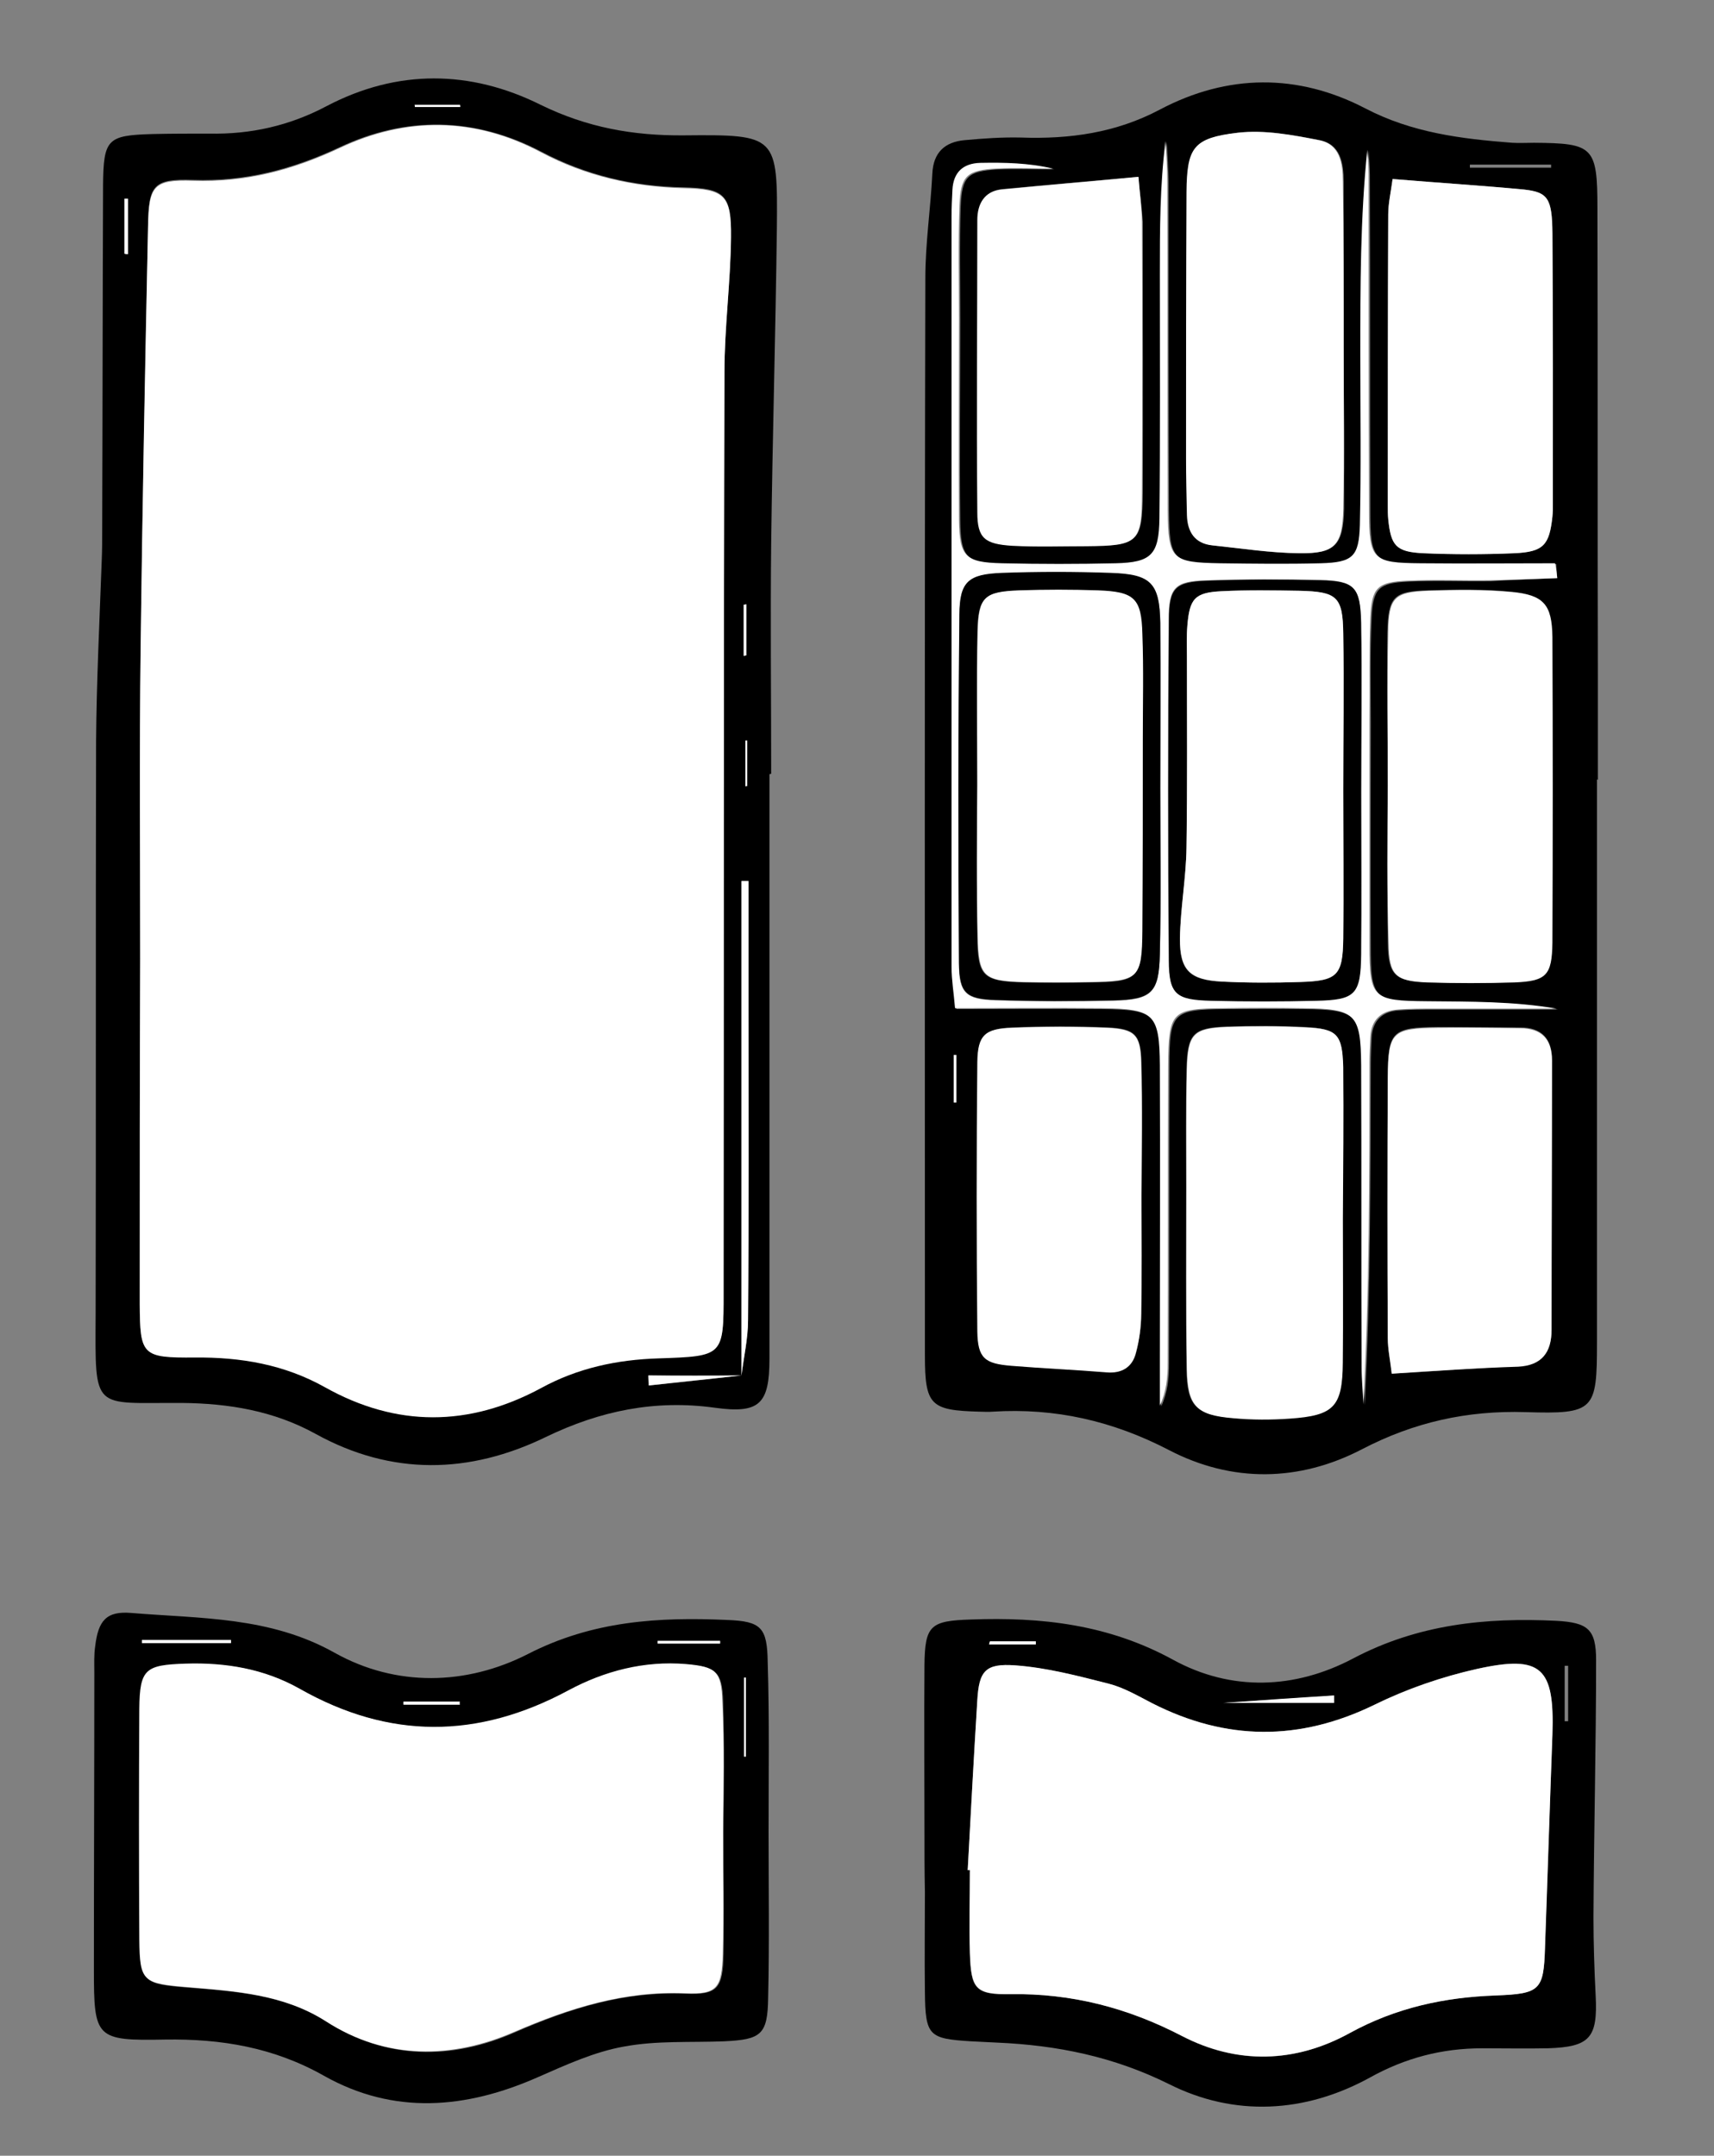 <?xml version="1.0" encoding="UTF-8"?>
<!-- Generator: Adobe Illustrator 27.1.1, SVG Export Plug-In . SVG Version: 6.00 Build 0)  -->
<svg xmlns="http://www.w3.org/2000/svg" xmlns:xlink="http://www.w3.org/1999/xlink" version="1.1" id="Livello_1" x="0px" y="0px" viewBox="0 0 392.5 493.7" style="enable-background:new 0 0 392.5 493.7;" xml:space="preserve">
<rect x="0" y="0" width="392.5" height="493.7" fill="#808080" stroke="none"/>
<style type="text/css">
	.st0{fill:#FFFFFF;}
</style>
<path d="M365.7,178.5c0,43,0,85.9,0,128.9c0,15.6-0.5,16.5-16.4,16c-13.3-0.4-25.5,2.3-37.4,8.5c-14.4,7.5-29.8,7.7-44.2,0.2  c-12.9-6.7-26.1-9.7-40.4-8.8c-1,0.1-2,0-3,0c-11.2-0.3-12.5-1.4-12.5-12.9c0-82.2-0.1-164.5,0.1-246.7c0-8,1.2-15.9,1.6-23.9  c0.2-4.9,2.9-7.3,7.4-7.7c4.3-0.4,8.6-0.7,12.9-0.6c11.2,0.4,21.8-1.1,31.8-6.4c15.5-8.2,31.6-8.3,47-0.3c10.7,5.6,22,7,33.7,7.9  c1.7,0.1,3.3,0,5,0c13.6,0.1,14.5,0.9,14.5,15c0.1,35.6,0,71.3,0.1,106.9c0,8,0,16,0,24C365.8,178.5,365.7,178.5,365.7,178.5z   M307.7,79.6c0-12.7,0-25.3,0-38c0-4.2-0.7-8.6-5.5-9.5c-6.1-1.2-12.5-2.4-18.6-1.7c-10.2,1.2-11.7,3.4-11.7,13.6  c-0.1,20.3-0.1,40.7-0.1,61c0,4.3,0,8.7,0.2,13c0.1,3.8,1.8,6.4,5.8,6.9c6.6,0.7,13.2,1.8,19.9,1.8c8.1,0.1,9.9-1.9,10.1-10.1  C307.8,104.2,307.7,91.9,307.7,79.6z M317.8,179.9C317.8,179.9,317.7,179.9,317.8,179.9c0,12-0.2,24,0,36c0.1,7.4,1.6,8.8,8.8,9  c6.7,0.3,13.3,0.3,20,0c7.3-0.3,8.6-1.5,8.7-9.1c0.2-23.3,0.2-46.6,0-70c0-7.5-2-9.6-9.3-10.3c-6.3-0.6-12.6-0.5-19-0.3  c-7.9,0.2-9.1,1.5-9.3,9.6C317.6,156.6,317.8,168.2,317.8,179.9z M318.9,41c-0.4,3-1,5.6-1,8.1c-0.1,22.3-0.1,44.6-0.1,66.8  c0,1,0,2,0.1,3c0.6,6.1,1.8,7.5,8,7.8c7,0.3,14,0.3,20.9,0c6.7-0.3,8-1.9,8.7-8.4c0.1-1,0.1-2,0.1-3c0-20.6,0.1-41.2-0.1-61.8  c0-8-1-9.5-6.6-10.1C339.4,42.5,329.8,41.9,318.9,41z M307.5,279.2C307.5,279.2,307.5,279.2,307.5,279.2c0-11.6,0.2-23.3,0-34.9  c-0.1-7.5-1.4-8.7-8.7-9.1c-6-0.3-12-0.3-17.9-0.1c-7.7,0.3-9,1.6-9.2,9.7c-0.2,9-0.1,17.9-0.1,26.9c0,13.9-0.1,27.9,0.1,41.8  c0.1,8.5,2.1,10.5,10.6,11.2c4.3,0.3,8.6,0.3,12.9,0.1c10.2-0.7,12.1-2.7,12.2-12.8C307.6,301.2,307.5,290.2,307.5,279.2z   M260.7,40.5c-11.4,1-21.3,1.9-31.1,2.8c-4.1,0.4-5.6,3.2-5.6,7c-0.1,22.3-0.2,44.6,0,66.9c0.1,6,1.8,7.4,8,7.7  c5.6,0.3,11.3,0.2,17,0.1c11.8-0.1,12.6-0.8,12.7-12.3c0.1-20.6,0-41.3,0-61.9C261.5,47.7,261,44.4,260.7,40.5z M318.7,314.6  c10.6-0.6,19.8-1.3,29-1.8c5.4-0.3,7.6-3.3,7.6-8.4c0-20.6,0.1-41.2,0.1-61.7c0-4.9-2.4-7.4-7.3-7.4c-6.3,0-12.6-0.1-18.9-0.1  c-10.4,0.1-11.4,1-11.4,11.4c-0.1,19.9-0.1,39.8,0,59.7C317.8,309,318.3,311.6,318.7,314.6z M261.4,274.1  C261.4,274.1,261.4,274.1,261.4,274.1c0.1-10.3,0.3-20.6,0-30.9c-0.2-6.3-1.5-7.6-7.7-7.9c-7.3-0.3-14.6-0.3-21.9,0  c-6.2,0.3-7.8,1.7-7.9,7.8c-0.2,20.6-0.2,41.2,0,61.7c0.1,6.2,1.6,7.4,7.8,7.9c7.3,0.6,14.5,0.9,21.8,1.5c3.6,0.3,5.9-1.2,6.7-4.5  c0.7-2.9,1.1-5.9,1.2-8.8C261.5,292,261.4,283,261.4,274.1z M356.6,132.4c-0.1-1.1-0.2-2.1-0.2-3.2c-10.3,0-20.5,0.1-30.8,0  c-11-0.1-11.8-0.9-11.8-12.1c-0.1-25.7,0-51.3-0.1-77c0-1.9-0.2-3.8-0.3-5.6c-1.5,15.7-1.5,31.3-1.6,46.9c0,13,0.2,26-0.1,39  c-0.1,7.4-1.6,8.6-9,8.8c-7.7,0.2-15.3,0.2-23,0c-11.1-0.2-11.9-0.9-12-12.1c-0.1-25-0.1-50-0.1-75c0-3.2-0.3-6.4-0.4-9.6  c-1.3,10.1-1.3,20.3-1.3,30.4c0,18.7,0.1,37.3-0.1,56c-0.1,8.3-1.9,10-10,10.3c-8.7,0.2-17.3,0.2-26,0c-8.5-0.2-9.8-1.5-9.9-10  c-0.2-15.3,0-30.7,0-46c0-8.7-0.2-17.3,0.1-26c0.3-6.8,1.6-8,8.5-8.4c4.3-0.2,8.6,0,12.9,0c-5.5-1.4-11-1.4-16.6-1.3  c-3.9,0.1-6.1,2.2-6.4,6.2c-0.1,2-0.2,4-0.2,6c0,57.3-0.1,114.6,0,172c0,2.9,0.5,5.8,0.8,9.4c11.7,0,22.6-0.1,33.5,0  c12.1,0.1,13.3,1.3,13.4,13.1c0.1,22.7,0,45.3,0,68c0,3.3,0,6.6,0,9.9c1.5-3.2,1.8-6.5,1.8-9.7c0.1-22.7,0-45.3,0.1-68  c0-12.5,0.7-13.2,12.8-13.3c6,0,12-0.1,18,0c12.1,0.1,13.3,1.3,13.4,13.1c0.1,23,0.1,46,0.1,69c0,2.9,0.3,5.7,0.4,8.6  c1.4-26.2,1.3-52.1,1.4-78.1c0-2,0.1-4,0.2-6c0.2-4,2.5-6.1,6.3-6.3c2.7-0.2,5.3-0.2,8-0.2c9.5,0,18.9,0,28.4,0  c-9.9-1.7-19.8-1.7-29.7-1.7c-12.5-0.1-13.2-0.7-13.2-12.9c-0.1-17,0-34,0-51c0-8-0.2-16,0.2-24c0.3-6.8,1.6-8.1,8.4-8.4  c6.3-0.3,12.7,0,19-0.1C346.3,132.8,351.4,132.6,356.6,132.4z M336.6,37.7c0,0.2,0,0.5,0,0.7c6.2,0,12.4,0,18.6,0c0-0.2,0-0.5,0-0.7  C349,37.7,342.8,37.7,336.6,37.7z M219,241.6c-0.2,0-0.4,0-0.6,0c0,3.6,0,7.3,0,10.9c0.2,0,0.4,0,0.6,0  C219,248.9,219,245.2,219,241.6z"></path>
<path d="M176.2,177.3c0,44.6,0,89.2,0,133.9c0,10.4-2.3,12.6-12.5,11.2c-13.7-1.9-26.3,0.7-38.7,6.7c-17.5,8.5-35.3,8.9-52.7-0.7  c-9.6-5.3-19.9-7-30.7-7.1c-20.5-0.1-19.8,2.2-19.7-20.4c0.1-43.6,0-87.3,0.1-130.9c0.1-13.9,0.8-27.9,1.3-41.8  c0.1-2.3,0.1-4.7,0.1-7c0.1-26.3,0.1-52.5,0.2-78.8c0.1-10.6,1-11.4,11.3-11.7c4.3-0.1,8.7-0.1,13-0.1c9.5,0.2,18.4-1.8,26.9-6.3  c16.2-8.5,32.9-8.3,49-0.3c10.6,5.2,21.2,7.1,32.8,7c21.4-0.2,21.5,0,21.3,21.4c-0.3,24-1,47.9-1.3,71.9c-0.2,17.6,0,35.3,0,52.9  C176.3,177.3,176.3,177.3,176.2,177.3z M169.8,315c0.5-4.2,1.5-8.5,1.5-12.7c0.2-24.3,0.1-48.5,0.1-72.8c0-9.3,0-18.5,0-27.8  c-0.5,0-1.1,0-1.6,0C169.8,239.5,169.8,277.3,169.8,315c-7.1,0-14.2,0-21.4,0c0,0.8,0.1,1.5,0.1,2.3  C155.6,316.6,162.7,315.8,169.8,315z M32.1,219.6C32.1,219.6,32,219.6,32.1,219.6C32,245.9,32,272.2,32,298.5  c0,11.8,0.5,12.4,12.6,12.2c10.5-0.1,20.5,1.6,29.8,6.8c16.4,9.3,33,9.2,49.5,0.2c8.4-4.6,17.4-6.4,26.8-6.8c15-0.6,15-0.5,15-15  c0-1.7,0-3.3,0-5c0-68.6,0-137.2,0.2-205.8c0-10.3,1.4-20.6,1.5-30.9c0.1-9.6-1.4-11.1-10.9-11.3c-11.5-0.2-22.4-2.8-32.6-8.2  c-15.3-8-31-8.1-46.1-1c-10.9,5.1-21.6,7.9-33.6,7.5c-9.1-0.3-10.2,1.2-10.3,10.5c-0.6,32.3-1.3,64.5-1.7,96.8  C31.9,172.3,32.1,196,32.1,219.6z M28.5,58.1c0.3,0,0.5,0.1,0.8,0.1c0-4.2,0-8.4,0-12.7c-0.3,0-0.5,0-0.8,0  C28.5,49.7,28.5,53.9,28.5,58.1z M170.3,150.2c0.2,0,0.4-0.1,0.6-0.1c0-3.9,0-7.8,0-11.7c-0.2,0-0.4,0.1-0.6,0.1  C170.3,142.4,170.3,146.3,170.3,150.2z M171.1,169.6c-0.1,0-0.3,0-0.4,0c0,3.5,0,7,0,10.5c0.1,0,0.3,0,0.4-0.1  C171.1,176.6,171.1,173.1,171.1,169.6z M105.4,24.5c0-0.2,0-0.4,0-0.5c-3.5,0-6.9,0-10.4,0c0,0.2,0,0.4,0.1,0.5  C98.5,24.5,102,24.5,105.4,24.5z"></path>
<path d="M211.7,419.2c0-12.6-0.1-25.3,0-37.9c0.1-9.1,1.4-10.1,10.6-10.4c16.1-0.6,31.5,1.1,46.3,9.2c13.3,7.3,27.9,6.8,41.3-0.3  c14.8-7.8,30.3-9.4,46.5-8.6c7.2,0.4,9.1,1.9,9.1,9c0,19.6-0.5,39.2-0.6,58.9c0,6,0.2,11.9,0.5,17.9c0.5,9.7-1.3,11.8-11,12.1  c-5,0.1-10,0-15,0c-9.2,0-17.6,2.2-25.7,6.7c-14.9,8.2-31.1,9-46,1.5c-12.7-6.3-25.6-8.9-39.3-9.5c-2-0.1-4-0.2-6-0.3  c-9.7-0.6-10.5-1.2-10.6-11.3c-0.1-7.7,0-15.3,0-23C211.7,428.5,211.7,423.8,211.7,419.2C211.7,419.2,211.7,419.2,211.7,419.2z   M221.6,428.3c0.2,0,0.3,0,0.5,0c0,6.3-0.1,12.7,0,19c0.2,8.2,1.2,9.6,9.3,9.4c14-0.2,26.8,3.1,39.3,9.6c12.6,6.6,25.9,6.2,38.4-0.7  c10.5-5.8,21.7-8.2,33.5-8.6c10-0.4,10.9-1.2,11.2-10.9c0.5-16.3,1.1-32.6,1.7-48.9c0.5-15.3-2.5-18.3-17.2-15  c-8,1.8-16.1,4.5-23.5,8.2c-17.2,8.4-33.9,8.3-50.9-0.3c-3.3-1.7-6.5-3.6-10-4.5c-7-1.8-14.2-3.6-21.4-4.2c-6.9-0.5-8.3,1.3-8.7,8  C223,402.4,222.3,415.3,221.6,428.3z M305.5,390c0-0.6,0-1.2,0-1.7c-8.4,0.6-16.8,1.2-25.4,1.7C288.7,390,297.1,390,305.5,390z   M358.3,394.2c0.3,0,0.5,0,0.8,0c0-4.2,0-8.5,0-12.7c-0.3,0-0.5,0-0.8,0C358.3,385.7,358.3,390,358.3,394.2z M226.7,375.9  c-0.1,0.2-0.2,0.4-0.2,0.7c3.6,0,7.1,0,10.7,0c0-0.2,0-0.4,0-0.7C233.7,375.9,230.2,375.9,226.7,375.9z"></path>
<path d="M176,419.5c0,12.7,0.2,25.3-0.1,38c-0.1,8.5-1.6,9.6-10.1,10c-7.6,0.3-15.4-0.2-22.9,1.2c-6.8,1.2-13.3,4.2-19.7,7  c-16.5,7.3-33,8.7-49-0.3c-11.5-6.5-23.5-8.5-36.4-8.3c-15.9,0.3-16.3-0.3-16.3-16.1c0-22.7,0.1-45.3,0.1-68c0-2-0.1-4,0.2-6  c0.7-5.8,2.5-8.1,8.3-7.6c15.8,1.3,31.7,0.8,46.5,9.1c14.1,7.9,30.2,7.5,44.3,0.3c14.8-7.6,29.9-8.5,45.6-7.8  c7.8,0.3,9.2,1.7,9.3,9.7C176.2,393.5,176,406.5,176,419.5z M165.6,419.6C165.6,419.6,165.6,419.6,165.6,419.6c0.1-10,0.3-20,0-29.9  c-0.2-6.9-1.6-7.9-8.3-8.5c-9.6-0.8-18.7,1.5-26.9,6c-20.8,11.2-41.1,11.3-61.7-0.4c-8-4.5-16.8-6-26-5.7  c-9.2,0.3-10.5,1.3-10.6,10.3c-0.2,17.6-0.2,35.2,0,52.9c0.1,9.8,0.8,10.1,11.1,10.9c10.9,0.9,21.9,1.6,31.6,7.8  c13.8,8.9,28.9,8.7,43,2.5c12.8-5.6,25.3-9.5,39.3-8.9c7.3,0.3,8.4-1.3,8.6-9C165.8,438.2,165.6,428.9,165.6,419.6z M32.5,375.6  c0,0.2,0,0.5,0,0.7c6.8,0,13.6,0,20.4,0c0-0.2,0-0.5,0-0.7C46.1,375.6,39.3,375.6,32.5,375.6z M170.4,402.3c0.1,0,0.3,0,0.4,0  c0-6,0-12.1,0-18.1c-0.1,0-0.3,0-0.4,0C170.4,390.3,170.4,396.3,170.4,402.3z M164.9,376.4c0-0.2,0-0.4,0-0.6c-4.8,0-9.5,0-14.3,0  c0,0.2,0,0.4,0,0.6C155.4,376.4,160.2,376.4,164.9,376.4z M105.3,390.4c0-0.2,0-0.5,0-0.7c-4.3,0-8.6,0-12.9,0c0,0.2,0,0.5,0,0.7  C96.6,390.4,100.9,390.4,105.3,390.4z"></path>
<path class="st0" d="M307.7,79.6c0,12.3,0.2,24.7-0.1,37c-0.2,8.3-1.9,10.2-10.1,10.1c-6.6-0.1-13.2-1.1-19.9-1.8  c-4-0.4-5.7-3.1-5.8-6.9c-0.1-4.3-0.2-8.7-0.2-13c0-20.3,0-40.7,0.1-61c0.1-10.2,1.5-12.4,11.7-13.6c6.1-0.7,12.5,0.5,18.6,1.7  c4.8,0.9,5.5,5.2,5.5,9.5C307.7,54.2,307.7,66.9,307.7,79.6z"></path>
<path class="st0" d="M317.8,179.9c0-11.7-0.2-23.3,0.1-35c0.1-8.1,1.4-9.3,9.3-9.6c6.3-0.2,12.7-0.3,19,0.3  c7.3,0.7,9.2,2.8,9.3,10.3c0.1,23.3,0.1,46.6,0,70c-0.1,7.5-1.4,8.8-8.7,9.1c-6.7,0.2-13.3,0.2-20,0c-7.2-0.3-8.7-1.6-8.8-9  C317.6,203.9,317.7,191.9,317.8,179.9C317.7,179.9,317.8,179.9,317.8,179.9z"></path>
<path class="st0" d="M318.9,41c10.9,0.9,20.5,1.5,30,2.4c5.6,0.6,6.5,2,6.6,10.1c0.1,20.6,0.1,41.2,0.1,61.8c0,1,0,2-0.1,3  c-0.7,6.5-2,8.1-8.7,8.4c-7,0.3-14,0.3-20.9,0c-6.2-0.3-7.4-1.7-8-7.8c-0.1-1-0.1-2-0.1-3c0-22.3,0-44.6,0.1-66.8  C317.9,46.6,318.5,44,318.9,41z"></path>
<path class="st0" d="M307.5,279.2c0,11,0.1,21.9,0,32.9c-0.1,10.1-2,12.1-12.2,12.8c-4.3,0.3-8.6,0.3-12.9-0.1  c-8.4-0.7-10.4-2.7-10.6-11.2c-0.2-13.9-0.1-27.9-0.1-41.8c0-9-0.1-17.9,0.1-26.9c0.2-8.1,1.5-9.4,9.2-9.7c6-0.2,12-0.2,17.9,0.1  c7.3,0.3,8.5,1.5,8.7,9.1C307.7,256,307.6,267.6,307.5,279.2C307.5,279.2,307.5,279.2,307.5,279.2z"></path>
<path class="st0" d="M260.7,40.5c0.3,3.9,0.8,7.1,0.8,10.4c0.1,20.6,0.1,41.3,0,61.9c0,11.5-0.9,12.2-12.7,12.3  c-5.7,0-11.3,0.2-17-0.1c-6.3-0.4-8-1.7-8-7.7c-0.2-22.3,0-44.6,0-66.9c0-3.7,1.6-6.6,5.6-7C239.4,42.4,249.3,41.6,260.7,40.5z"></path>
<path class="st0" d="M318.7,314.6c-0.3-3-0.9-5.6-0.9-8.1c-0.1-19.9-0.1-39.8,0-59.7c0.1-10.4,1-11.3,11.4-11.4  c6.3-0.1,12.6,0,18.9,0.1c4.9,0,7.3,2.5,7.3,7.4c0,20.6-0.1,41.2-0.1,61.7c0,5.1-2.2,8.1-7.6,8.4  C338.4,313.3,329.2,313.9,318.7,314.6z"></path>
<path class="st0" d="M261.4,274.1c0,9,0.1,17.9-0.1,26.9c0,3-0.4,6-1.2,8.8c-0.8,3.3-3.2,4.8-6.7,4.5c-7.3-0.6-14.5-0.9-21.8-1.5  c-6.1-0.5-7.7-1.7-7.8-7.9c-0.2-20.6-0.2-41.2,0-61.7c0.1-6.1,1.7-7.6,7.9-7.8c7.3-0.3,14.6-0.3,21.9,0c6.2,0.3,7.6,1.6,7.7,7.9  C261.6,253.5,261.4,263.8,261.4,274.1C261.4,274.1,261.4,274.1,261.4,274.1z"></path>
<path class="st0" d="M356.6,132.4c-5.1,0.2-10.3,0.4-15.4,0.5c-6.3,0.1-12.7-0.2-19,0.1c-6.8,0.3-8.1,1.6-8.4,8.4  c-0.3,8-0.1,16-0.2,24c0,17,0,34,0,51c0,12.2,0.7,12.8,13.2,12.9c9.9,0.1,19.8,0,29.7,1.7c-9.5,0-18.9,0-28.4,0c-2.7,0-5.3,0-8,0.2  c-3.9,0.3-6.1,2.4-6.3,6.3c-0.1,2-0.2,4-0.2,6c0,26,0,52-1.4,78.1c-0.1-2.9-0.4-5.7-0.4-8.6c-0.1-23,0-46-0.1-69  c-0.1-11.9-1.3-13-13.4-13.1c-6-0.1-12-0.1-18,0c-12.1,0.1-12.7,0.7-12.8,13.3c-0.1,22.7,0,45.3-0.1,68c0,3.2-0.3,6.5-1.8,9.7  c0-3.3,0-6.6,0-9.9c0-22.7,0.1-45.3,0-68c-0.1-11.8-1.3-13-13.4-13.1c-10.9-0.1-21.9,0-33.5,0c-0.3-3.6-0.8-6.5-0.8-9.4  c0-57.3,0-114.6,0-172c0-2,0.1-4,0.2-6c0.2-4,2.4-6.1,6.4-6.2c5.5-0.1,11,0,16.6,1.3c-4.3,0-8.6-0.2-12.9,0  c-6.8,0.4-8.2,1.6-8.5,8.4c-0.3,8.7-0.1,17.3-0.1,26c0,15.3-0.1,30.7,0,46c0.1,8.5,1.4,9.8,9.9,10c8.7,0.2,17.3,0.2,26,0  c8.1-0.2,9.9-1.9,10-10.3c0.2-18.7,0.1-37.3,0.1-56c0-10.1,0-20.2,1.3-30.4c0.2,3.2,0.4,6.4,0.4,9.6c0.1,25,0,50,0.1,75  c0.1,11.2,0.9,11.9,12,12.1c7.7,0.1,15.3,0.2,23,0c7.4-0.2,8.8-1.5,9-8.8c0.3-13,0.1-26,0.1-39c0-15.6,0-31.2,1.6-46.9  c0.1,1.9,0.3,3.8,0.3,5.6c0,25.7,0,51.3,0.1,77c0,11.3,0.8,12,11.8,12.1c10.3,0.1,20.5,0,30.8,0  C356.4,130.3,356.5,131.3,356.6,132.4z M265.7,180.6c0-12.6,0.1-25.3,0-37.9c-0.1-9.1-2.1-11.1-11.3-11.4c-8.3-0.3-16.6-0.3-25,0  c-7.8,0.3-9.7,2-9.7,9.5c-0.2,26.6-0.2,53.3-0.1,79.9c0,6.8,1.6,8.2,8.4,8.4c9,0.3,18,0.3,26.9,0.1c8.9-0.2,10.5-1.8,10.7-10.6  C265.9,205.9,265.7,193.2,265.7,180.6z M311.7,181.5c0-13,0.2-26-0.1-39c-0.1-8.1-1.5-9.5-9.3-9.7c-8.6-0.2-17.3-0.2-26,0.1  c-7.3,0.2-8.7,1.6-8.7,9.1c-0.2,26-0.2,51.9,0,77.9c0.1,7.7,1.6,9,9.7,9.2c8,0.2,16,0.2,24,0c9-0.2,10.2-1.4,10.3-10.7  C311.8,206.2,311.7,193.9,311.7,181.5z"></path>
<path class="st0" d="M219,241.6c0,3.6,0,7.3,0,10.9c-0.2,0-0.4,0-0.6,0c0-3.6,0-7.3,0-10.9C218.6,241.6,218.8,241.6,219,241.6z"></path>
<path class="st0" d="M32.1,219.6c0-23.6-0.2-47.3,0.1-70.9c0.4-32.3,1-64.5,1.7-96.8c0.2-9.3,1.2-10.8,10.3-10.5  c12,0.4,22.7-2.4,33.6-7.5c15.2-7.2,30.9-7.1,46.1,1c10.2,5.4,21.1,7.9,32.6,8.2c9.5,0.2,11,1.7,10.9,11.3  c-0.1,10.3-1.5,20.6-1.5,30.9c-0.2,68.6-0.1,137.2-0.2,205.8c0,1.7,0,3.3,0,5c0,14.5,0,14.5-15,15c-9.4,0.3-18.4,2.2-26.8,6.8  c-16.5,8.9-33.1,9-49.5-0.2c-9.3-5.2-19.2-6.9-29.8-6.8c-12.1,0.1-12.5-0.5-12.6-12.2C32,272.2,32,245.9,32.1,219.6  C32,219.6,32.1,219.6,32.1,219.6z"></path>
<path class="st0" d="M169.8,315.1c0-37.8,0-75.6,0-113.3c0.5,0,1.1,0,1.6,0c0,9.3,0,18.5,0,27.8c0,24.3,0.1,48.5-0.1,72.8  C171.3,306.6,170.3,310.8,169.8,315.1L169.8,315.1z"></path>
<path class="st0" d="M169.8,315c-7.1,0.8-14.2,1.5-21.2,2.3c0-0.8-0.1-1.5-0.1-2.3C155.5,315.1,162.7,315.1,169.8,315  C169.8,315.1,169.8,315,169.8,315z"></path>
<path class="st0" d="M28.5,58.1c0-4.2,0-8.4,0-12.6c0.3,0,0.5,0,0.8,0c0,4.2,0,8.4,0,12.7C29,58.2,28.7,58.2,28.5,58.1z"></path>
<path class="st0" d="M170.3,150.2c0-3.9,0-7.8,0-11.7c0.2,0,0.4-0.1,0.6-0.1c0,3.9,0,7.8,0,11.7  C170.7,150.1,170.5,150.2,170.3,150.2z"></path>
<path class="st0" d="M171.1,169.6c0,3.5,0,7,0,10.4c-0.1,0-0.3,0-0.4,0.1c0-3.5,0-7,0-10.5C170.8,169.6,170.9,169.6,171.1,169.6z"></path>
<path class="st0" d="M105.4,24.5c-3.5,0-6.9,0-10.4,0c0-0.2,0-0.4-0.1-0.5c3.5,0,6.9,0,10.4,0C105.4,24.2,105.4,24.4,105.4,24.5z"></path>
<path class="st0" d="M221.6,428.3c0.7-13,1.4-25.9,2.2-38.9c0.4-6.7,1.8-8.5,8.7-8c7.2,0.5,14.3,2.4,21.4,4.2  c3.5,0.9,6.7,2.8,10,4.5c16.9,8.6,33.7,8.7,50.9,0.3c7.4-3.6,15.4-6.4,23.5-8.2c14.7-3.2,17.7-0.3,17.2,15  c-0.6,16.3-1.1,32.6-1.7,48.9c-0.3,9.7-1.1,10.5-11.2,10.9c-11.8,0.4-22.9,2.8-33.5,8.6c-12.5,6.9-25.8,7.2-38.4,0.7  c-12.5-6.5-25.3-9.8-39.3-9.6c-8,0.1-9-1.2-9.3-9.4c-0.2-6.3,0-12.7,0-19C221.9,428.3,221.8,428.3,221.6,428.3z"></path>
<path class="st0" d="M305.5,390c-8.4,0-16.8,0-25.4,0c8.5-0.6,17-1.2,25.4-1.7C305.5,388.8,305.5,389.4,305.5,390z"></path>
<path class="st0" d="M226.7,375.9c3.5,0,7,0,10.5,0c0,0.2,0,0.4,0,0.7c-3.6,0-7.1,0-10.7,0C226.6,376.3,226.6,376.1,226.7,375.9z"></path>
<path class="st0" d="M165.6,419.6c0,9.3,0.2,18.6-0.1,27.9c-0.2,7.8-1.3,9.3-8.6,9c-14-0.6-26.5,3.4-39.3,8.9  c-14.1,6.1-29.2,6.4-43-2.5c-9.7-6.2-20.7-6.9-31.6-7.8c-10.3-0.9-11-1.2-11.1-10.9c-0.1-17.6-0.1-35.3,0-52.9  c0.1-9.1,1.4-10,10.6-10.3c9.2-0.3,18,1.2,26,5.7c20.6,11.7,40.9,11.6,61.7,0.4c8.2-4.4,17.3-6.8,26.9-6c6.8,0.6,8.1,1.6,8.3,8.5  C165.9,399.6,165.7,409.6,165.6,419.6C165.6,419.6,165.6,419.6,165.6,419.6z"></path>
<path class="st0" d="M32.5,375.6c6.8,0,13.6,0,20.4,0c0,0.2,0,0.5,0,0.7c-6.8,0-13.6,0-20.4,0C32.5,376.1,32.5,375.8,32.5,375.6z"></path>
<path class="st0" d="M170.4,402.3c0-6,0-12.1,0-18.1c0.1,0,0.3,0,0.4,0c0,6,0,12.1,0,18.1C170.7,402.3,170.5,402.3,170.4,402.3z"></path>
<path class="st0" d="M164.9,376.4c-4.8,0-9.5,0-14.3,0c0-0.2,0-0.4,0-0.6c4.8,0,9.5,0,14.3,0C164.9,376.1,164.9,376.2,164.9,376.4z"></path>
<path class="st0" d="M105.3,390.4c-4.3,0-8.6,0-12.9,0c0-0.2,0-0.5,0-0.7c4.3,0,8.6,0,12.9,0C105.2,389.9,105.2,390.1,105.3,390.4z"></path>
<path d="M265.7,180.6c0,12.6,0.2,25.3-0.1,37.9c-0.2,8.8-1.8,10.4-10.7,10.6c-9,0.2-18,0.2-26.9-0.1c-6.8-0.2-8.3-1.6-8.4-8.4  c-0.2-26.6-0.2-53.3,0.1-79.9c0.1-7.5,2-9.2,9.7-9.5c8.3-0.3,16.6-0.3,25,0c9.2,0.3,11.1,2.3,11.3,11.4  C265.8,155.2,265.7,167.9,265.7,180.6z M223.8,179.6C223.8,179.6,223.7,179.6,223.8,179.6c0,11.7-0.2,23.3,0,35  c0.1,9.1,1.3,10.1,10.6,10.4c5,0.1,10,0.1,15,0c11.3-0.1,12-0.8,12.1-11.8c0.1-14.6,0.1-29.3,0.1-43.9c0-8,0.2-16-0.1-24  c-0.3-8.2-1.8-9.7-10.2-10c-6-0.2-12-0.2-18,0c-8,0.3-9.3,1.5-9.5,9.4C223.6,156.3,223.8,168,223.8,179.6z"></path>
<path d="M311.7,181.5c0,12.3,0.1,24.6,0,37c-0.1,9.3-1.3,10.5-10.3,10.7c-8,0.2-16,0.2-24,0c-8.1-0.2-9.7-1.4-9.7-9.2  c-0.2-26-0.2-51.9,0-77.9c0-7.5,1.4-8.8,8.7-9.1c8.6-0.3,17.3-0.3,26-0.1c7.8,0.2,9.1,1.5,9.3,9.7  C311.9,155.6,311.7,168.6,311.7,181.5z M307.6,181C307.6,181,307.6,181,307.6,181c0-12,0.2-23.9,0-35.9c-0.1-8.5-1.4-9.6-10-9.8  c-6-0.1-12-0.2-17.9,0.1c-6.1,0.3-7.3,1.7-7.8,7.9c-0.2,2.3-0.1,4.7-0.1,7c0,14.6,0.2,29.3-0.1,43.9c-0.1,7-1.4,13.9-1.5,20.8  c-0.1,7.3,2.3,9.5,9.6,9.8c6,0.3,12,0.3,17.9,0.1c8.5-0.2,9.8-1.4,9.9-10C307.8,203.7,307.6,192.3,307.6,181z"></path>
<path class="st0" d="M223.8,179.6c0-11.7-0.2-23.3,0.1-35c0.2-7.9,1.5-9.1,9.5-9.4c6-0.2,12-0.2,18,0c8.4,0.3,10,1.8,10.2,10  c0.3,8,0.1,16,0.1,24c0,14.6,0,29.3-0.1,43.9c-0.1,11-0.8,11.6-12.1,11.8c-5,0.1-10,0.1-15,0c-9.3-0.2-10.4-1.3-10.6-10.4  C223.6,202.9,223.7,191.3,223.8,179.6C223.7,179.6,223.8,179.6,223.8,179.6z"></path>
<path class="st0" d="M307.6,181c0,11.3,0.1,22.6,0,33.9c-0.1,8.6-1.4,9.7-9.9,10c-6,0.2-12,0.2-17.9-0.1c-7.3-0.4-9.6-2.6-9.6-9.8  c0.1-7,1.4-13.9,1.5-20.8c0.2-14.6,0.1-29.3,0.1-43.9c0-2.3-0.1-4.7,0.1-7c0.5-6.2,1.7-7.6,7.8-7.9c6-0.3,12-0.2,17.9-0.1  c8.6,0.2,9.9,1.4,10,9.8C307.8,157.1,307.6,169.1,307.6,181C307.6,181,307.6,181,307.6,181z"></path>
</svg>
